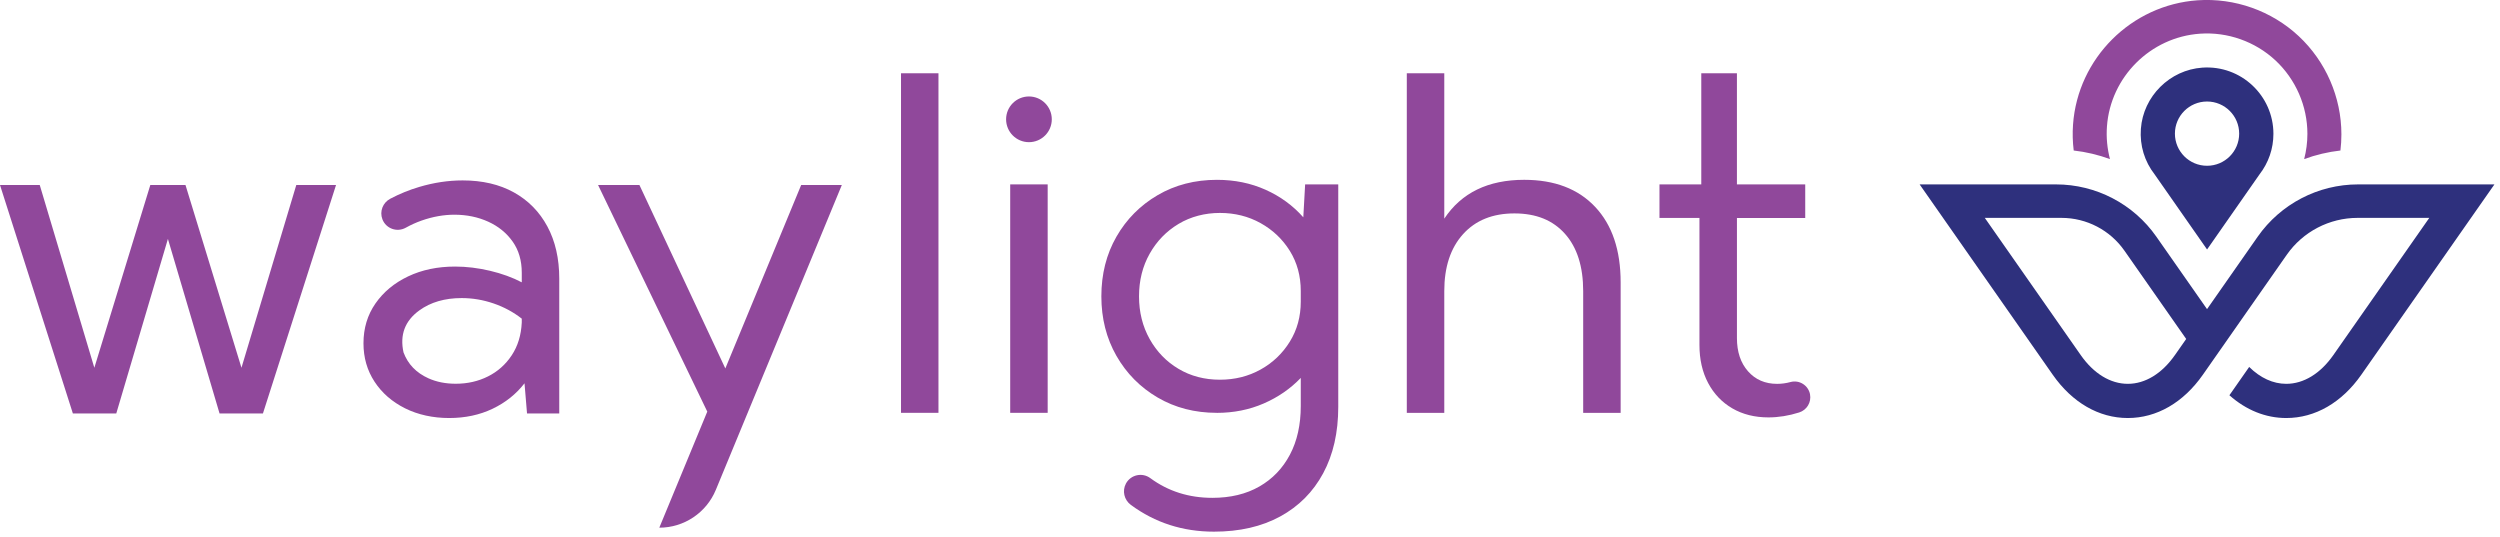 <svg width="205" height="44" viewBox="0 0 205 44" fill="none" xmlns="http://www.w3.org/2000/svg">
<path d="M21.562 33.903H18.003L13.769 19.591L9.535 33.903H5.975L0 15.171H3.259L7.736 30.157L12.326 15.171H15.21L19.8 30.157L24.296 15.171H27.555L21.561 33.903H21.562Z" fill="#90489B"/>
<path d="M45.857 33.903H43.216L43.01 31.43C42.323 32.317 41.449 33.014 40.388 33.52C39.327 34.026 38.141 34.278 36.829 34.278C35.517 34.278 34.275 34.012 33.214 33.481C32.153 32.951 31.318 32.223 30.713 31.3C30.107 30.375 29.805 29.326 29.805 28.152C29.805 26.916 30.132 25.826 30.788 24.884C31.444 23.941 32.336 23.201 33.466 22.664C34.596 22.126 35.88 21.858 37.316 21.858C38.252 21.858 39.207 21.974 40.182 22.204C41.156 22.436 42.024 22.751 42.785 23.151V22.364C42.785 21.364 42.536 20.512 42.036 19.807C41.537 19.102 40.869 18.558 40.032 18.177C39.195 17.797 38.272 17.606 37.26 17.606C36.386 17.606 35.492 17.765 34.581 18.083C34.137 18.239 33.701 18.435 33.274 18.672C32.555 19.072 31.651 18.749 31.357 17.981C31.11 17.339 31.391 16.617 32 16.297C32.765 15.895 33.557 15.571 34.376 15.329C35.574 14.973 36.761 14.794 37.935 14.794C39.557 14.794 40.961 15.121 42.14 15.777C43.32 16.433 44.235 17.363 44.884 18.569C45.533 19.774 45.859 21.201 45.859 22.849V33.901L45.857 33.903ZM37.371 31.467C38.333 31.467 39.214 31.268 40.013 30.867C40.812 30.468 41.461 29.89 41.962 29.134C42.461 28.379 42.736 27.483 42.785 26.446V26.129C42.098 25.591 41.327 25.177 40.471 24.882C39.616 24.589 38.745 24.442 37.858 24.442C36.473 24.442 35.314 24.779 34.384 25.454C33.203 26.31 32.772 27.457 33.088 28.895C33.447 29.858 34.125 30.566 35.123 31.017C35.784 31.317 36.534 31.467 37.37 31.467H37.371Z" fill="#90489B"/>
<path d="M54.063 43.27L57.997 33.753L49.042 15.171H52.433L59.477 30.213L65.696 15.171H69.03L58.697 40.171C57.921 42.046 56.092 43.27 54.063 43.27Z" fill="#90489B"/>
<path d="M85.909 33.852H82.837V15.12H85.909V33.852Z" fill="#90489B"/>
<path d="M99.771 33.852C97.973 33.852 96.358 33.434 94.929 32.598C93.499 31.761 92.372 30.622 91.547 29.179C90.724 27.736 90.311 26.11 90.311 24.299C90.311 22.488 90.722 20.846 91.547 19.41C92.371 17.974 93.499 16.837 94.929 16.001C96.358 15.165 97.98 14.746 99.79 14.746C101.239 14.746 102.568 15.018 103.781 15.562C104.991 16.105 106.022 16.857 106.871 17.819L107.021 15.121H109.737V33.367C109.737 35.465 109.325 37.279 108.5 38.809C107.676 40.339 106.502 41.519 104.979 42.349C103.455 43.18 101.645 43.596 99.546 43.596C96.987 43.596 94.715 42.865 92.73 41.401C92.179 40.995 92.003 40.248 92.33 39.646C92.724 38.924 93.664 38.719 94.326 39.207C95.791 40.285 97.487 40.823 99.414 40.823C100.901 40.823 102.184 40.514 103.264 39.896C104.344 39.278 105.181 38.407 105.774 37.283C106.367 36.16 106.663 34.829 106.663 33.293V30.989C105.814 31.875 104.799 32.575 103.62 33.087C102.439 33.6 101.156 33.855 99.77 33.855L99.771 33.852ZM100.033 31.136C101.256 31.136 102.368 30.858 103.367 30.303C104.366 29.748 105.166 28.985 105.765 28.017C106.365 27.049 106.663 25.954 106.663 24.73V23.868C106.663 22.631 106.363 21.533 105.765 20.57C105.165 19.609 104.366 18.851 103.367 18.295C102.368 17.74 101.256 17.461 100.033 17.461C98.81 17.461 97.641 17.761 96.642 18.36C95.642 18.96 94.853 19.774 94.272 20.805C93.691 21.836 93.4 23 93.4 24.299C93.4 25.597 93.691 26.765 94.272 27.802C94.853 28.838 95.642 29.654 96.642 30.247C97.64 30.84 98.77 31.136 100.033 31.136Z" fill="#90489B"/>
<path d="M148.422 32.335C148.546 32.984 148.162 33.622 147.532 33.821C146.677 34.092 145.835 34.227 145.012 34.227C143.888 34.227 142.901 33.98 142.053 33.487C141.203 32.993 140.542 32.3 140.067 31.407C139.593 30.514 139.355 29.475 139.355 28.289V17.873H136.077V15.12H139.505V6.01H142.428V15.121H148.029V17.875H142.429V27.728C142.429 28.852 142.732 29.757 143.337 30.445C143.943 31.132 144.739 31.476 145.725 31.476C146.09 31.476 146.457 31.426 146.823 31.327C147.547 31.131 148.283 31.6 148.424 32.336L148.422 32.335Z" fill="#90489B"/>
<path d="M84.374 11.658C85.408 11.658 86.247 10.819 86.247 9.784C86.247 8.749 85.408 7.91 84.374 7.91C83.339 7.91 82.5 8.749 82.5 9.784C82.5 10.819 83.339 11.658 84.374 11.658Z" fill="#90489B"/>
<path d="M76.955 33.852H73.883V6.008H76.954V33.852H76.955Z" fill="#90489B"/>
<path d="M130.803 16.965C129.411 15.486 127.472 14.745 124.987 14.745C122.027 14.745 119.842 15.806 118.431 17.929V6.194V6.01H115.358V6.194V33.854H118.431V23.869C118.431 21.896 118.942 20.341 119.967 19.204C120.992 18.068 122.396 17.5 124.182 17.5C125.969 17.5 127.339 18.059 128.332 19.177C129.325 20.295 129.821 21.859 129.821 23.869V33.854H132.893V23.157C132.893 20.511 132.197 18.446 130.804 16.966L130.803 16.965Z" fill="#90489B"/>
<path d="M180.593 5.546C177.923 5.731 175.744 7.898 175.552 10.567C175.454 11.932 175.85 13.236 176.684 14.306L180.979 20.457L185.275 14.306C186.023 13.342 186.42 12.188 186.42 10.973C186.42 7.845 183.768 5.326 180.594 5.546H180.593ZM180.978 13.593C179.523 13.593 178.343 12.413 178.343 10.958C178.343 9.503 179.523 8.324 180.978 8.324C182.433 8.324 183.612 9.503 183.612 10.958C183.612 12.413 182.433 13.593 180.978 13.593Z" fill="#2E307D"/>
<path d="M173.018 13.047C172.791 12.181 172.704 11.277 172.77 10.366C173.061 6.312 176.341 3.044 180.399 2.763C182.664 2.603 184.926 3.405 186.589 4.955C188.252 6.509 189.207 8.701 189.207 10.972C189.207 11.681 189.115 12.375 188.941 13.045C189.895 12.695 190.894 12.458 191.916 12.342C191.968 11.906 191.995 11.463 191.995 11.015C191.995 7.975 190.718 5.039 188.491 2.96C186.265 0.884 183.244 -0.185 180.207 0.023C174.771 0.4 170.378 4.778 169.989 10.21C169.937 10.927 169.958 11.64 170.044 12.342C171.066 12.458 172.065 12.697 173.018 13.046V13.047Z" fill="#90489B"/>
<path d="M193.36 15.121C190.086 15.121 187.011 16.724 185.133 19.406L180.977 25.349L176.82 19.406C174.944 16.722 171.869 15.121 168.595 15.121H157.41L168.322 30.724C169.924 33.015 172.112 34.278 174.48 34.278C176.849 34.278 179.036 33.016 180.638 30.724L187.515 20.891C188.839 18.997 191.009 17.866 193.32 17.866H199.202L191.333 29.118C190.271 30.637 188.899 31.474 187.473 31.474C186.394 31.474 185.348 30.993 184.433 30.09L182.811 32.411C184.181 33.629 185.786 34.278 187.473 34.278C189.842 34.278 192.029 33.016 193.631 30.724L204.544 15.12H193.358L193.36 15.121ZM178.342 29.118C177.28 30.637 175.908 31.474 174.482 31.474C173.055 31.474 171.683 30.637 170.621 29.118L162.753 17.866H169.046C171.098 17.866 173.025 18.87 174.202 20.553L179.268 27.795L178.343 29.118H178.342Z" fill="#2E307D"/>
</svg>
